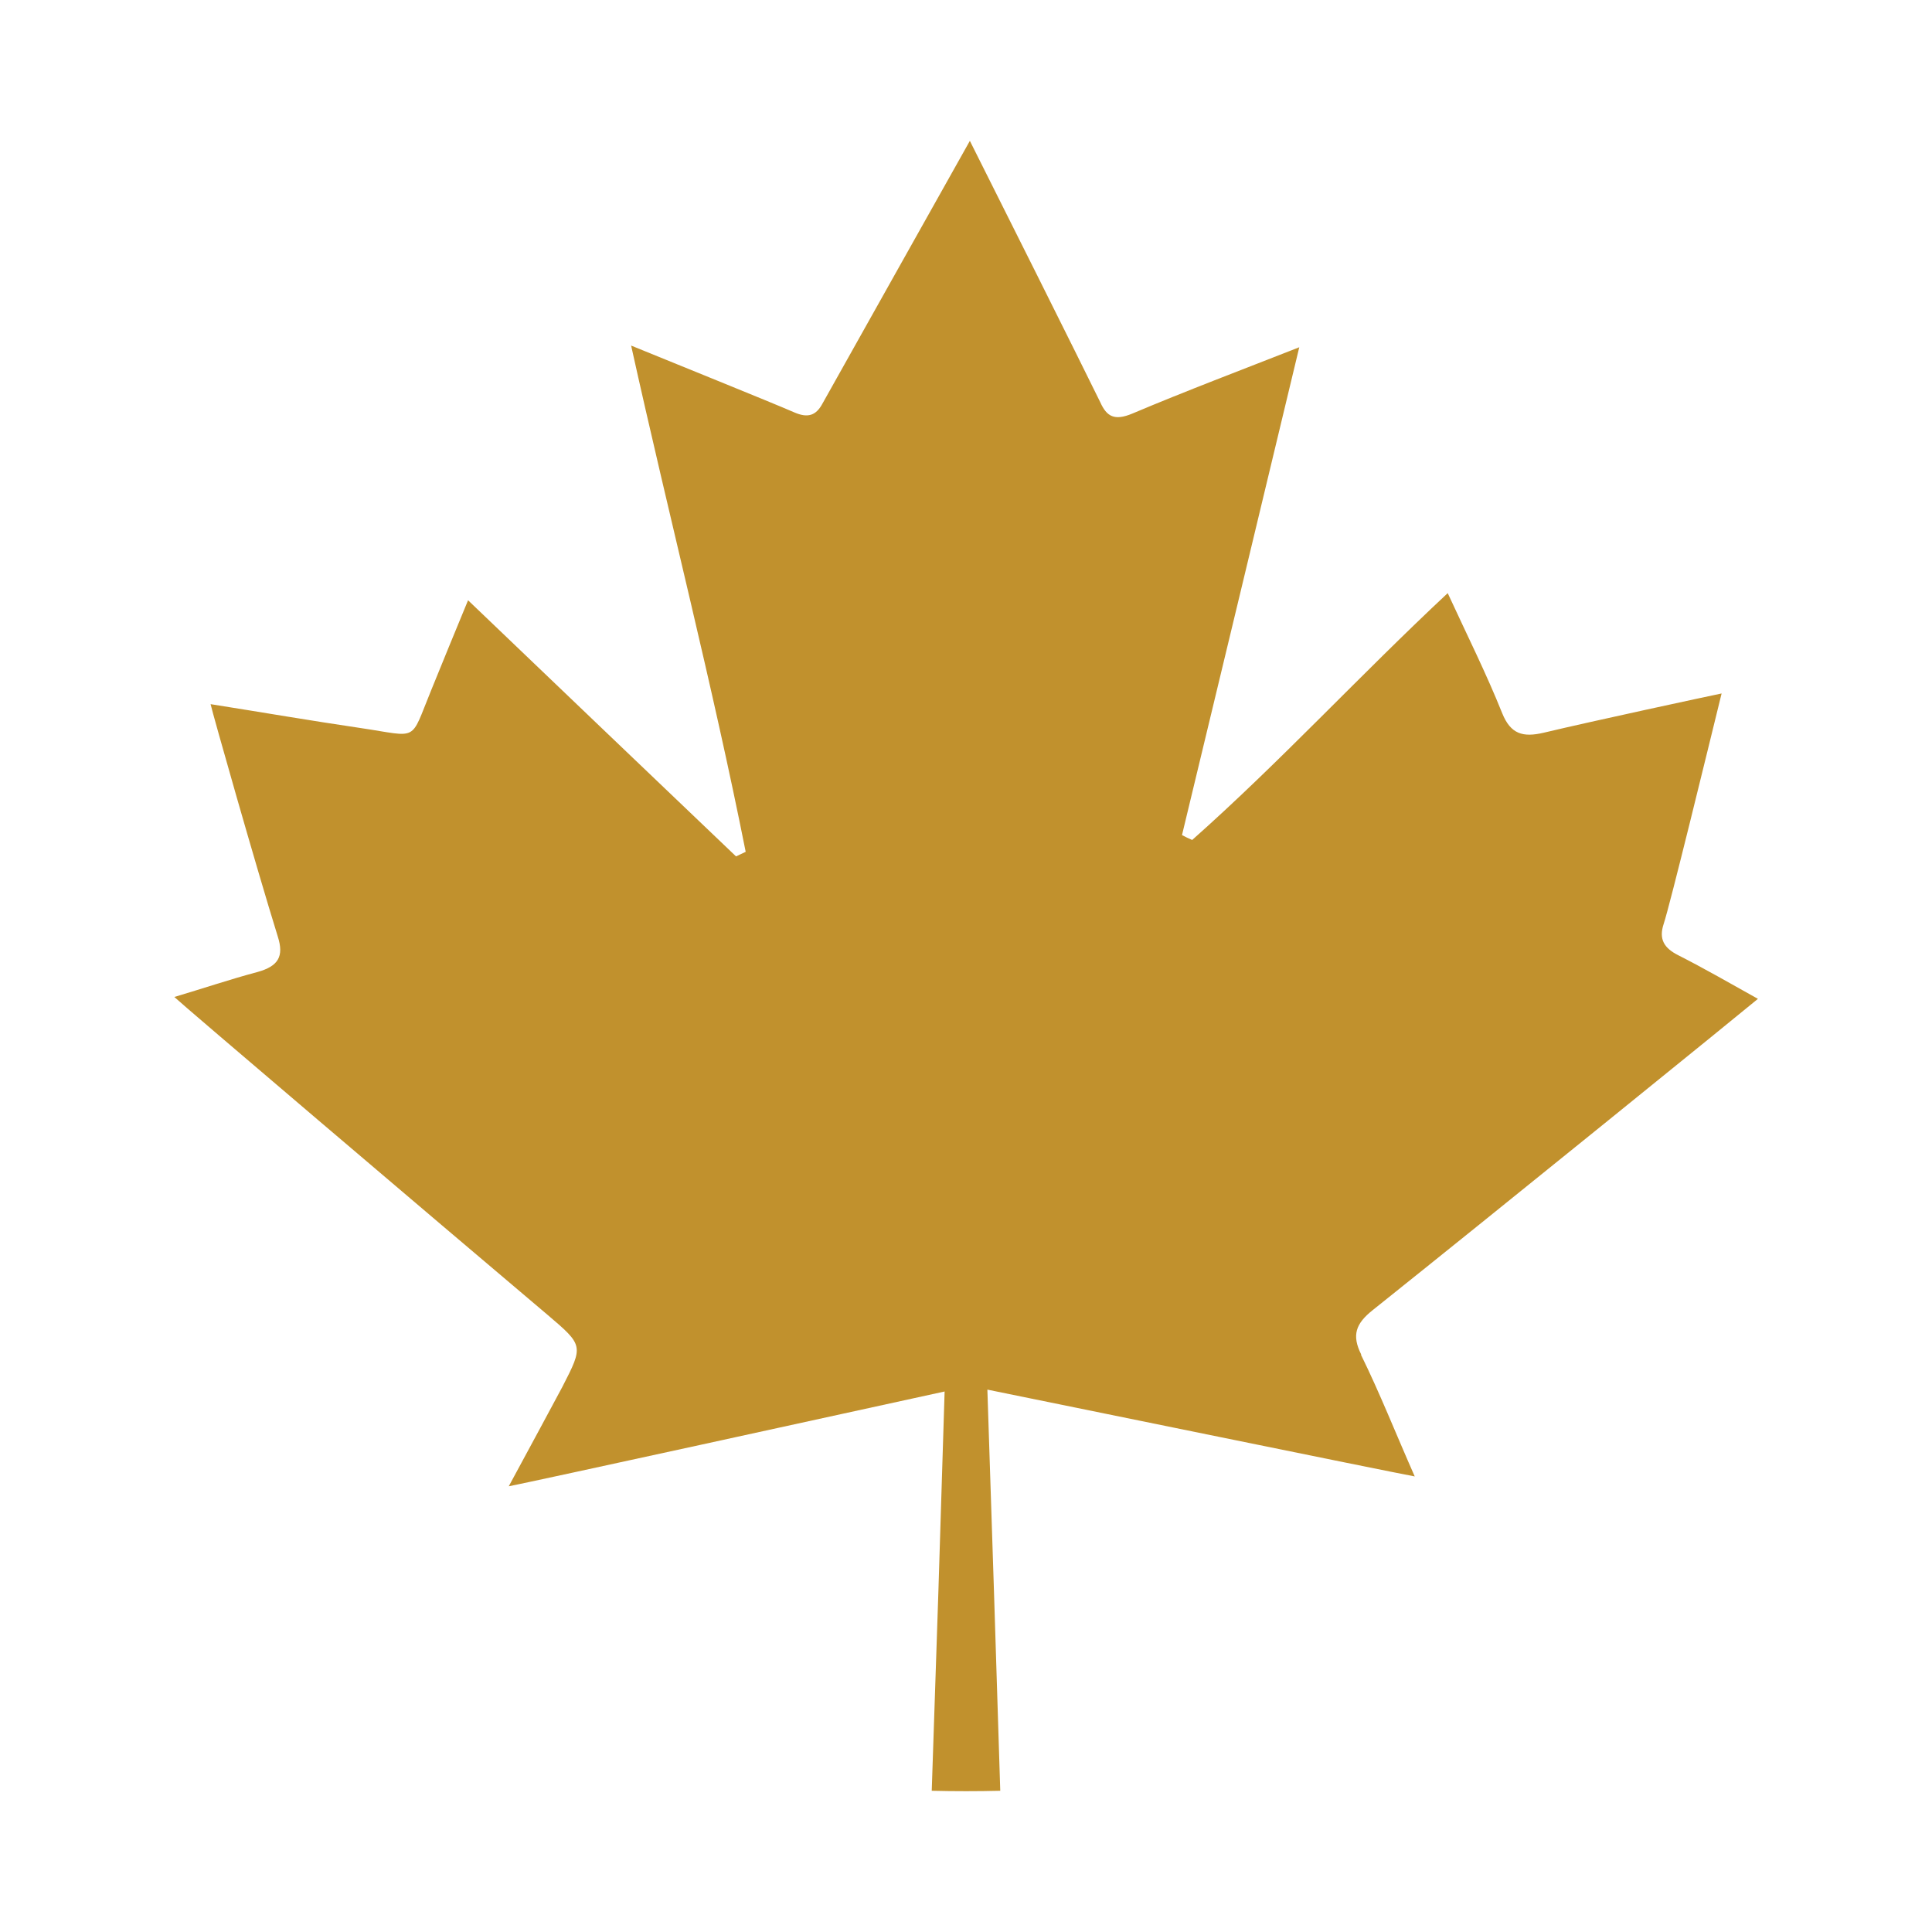 <svg xmlns="http://www.w3.org/2000/svg" id="b085d327-40af-4d86-937d-87651e218bcb" data-name="Layer 1" viewBox="0 0 300 300"><path d="M211.37,210.33c-1.5-3-.86-4.8,1.8-6.91,18.26-14.57,57.9-46.71,59.8-48.32-4.41-2.46-8.31-4.71-12.33-6.75-2.27-1.13-3.08-2.53-2.31-4.87,1-3,6.74-26.59,9-35.8-2,.41-20.06,4.29-27.6,6.09-3.3.78-5.16.19-6.46-3-2.46-6.15-5.44-12.1-8.47-18.67-13.7,12.8-26,26.19-39.68,38.33-.54-.22-1.08-.5-1.58-.76,6.05-25.1,12.07-50.16,18.21-75.75-9.08,3.57-17.57,6.77-25.9,10.29-2.81,1.18-4,.47-5-1.75-3.07-6.29-16.39-32.91-20.25-40.59-3.24,5.79-18.3,32.59-22.9,40.82-1,1.85-2.27,2.25-4.35,1.35C120,62.57,103.51,55.92,98,53.66c5.93,26.75,12.61,52.58,17.79,78.61l-1.5.71c-13.76-13.15-27.49-26.24-41.61-39.77-2.08,5.06-3.92,9.49-5.74,14-3.34,8.14-1.8,7.19-10.94,5.84-7.68-1.13-15.28-2.44-23.3-3.71.29,1.35,7.05,25.19,10.43,36.07,1,3.12.08,4.62-3.14,5.52-4.24,1.13-8.38,2.53-12.92,3.88,1,1,39.25,33.54,57.91,49.32,5.64,4.8,5.64,4.8,2.35,11.21-.53,1-5.87,10.93-8.33,15.45,3.5-.67,53.27-11.57,67.68-14.72q-.93,31-2,62,5.35.13,10.64,0c-.63-20.75-1.32-41.54-2-62.29,12.3,2.49,61.67,12.61,66.36,13.48-3-6.79-5.42-12.94-8.35-18.9" style="fill:#c1912d"></path></svg>